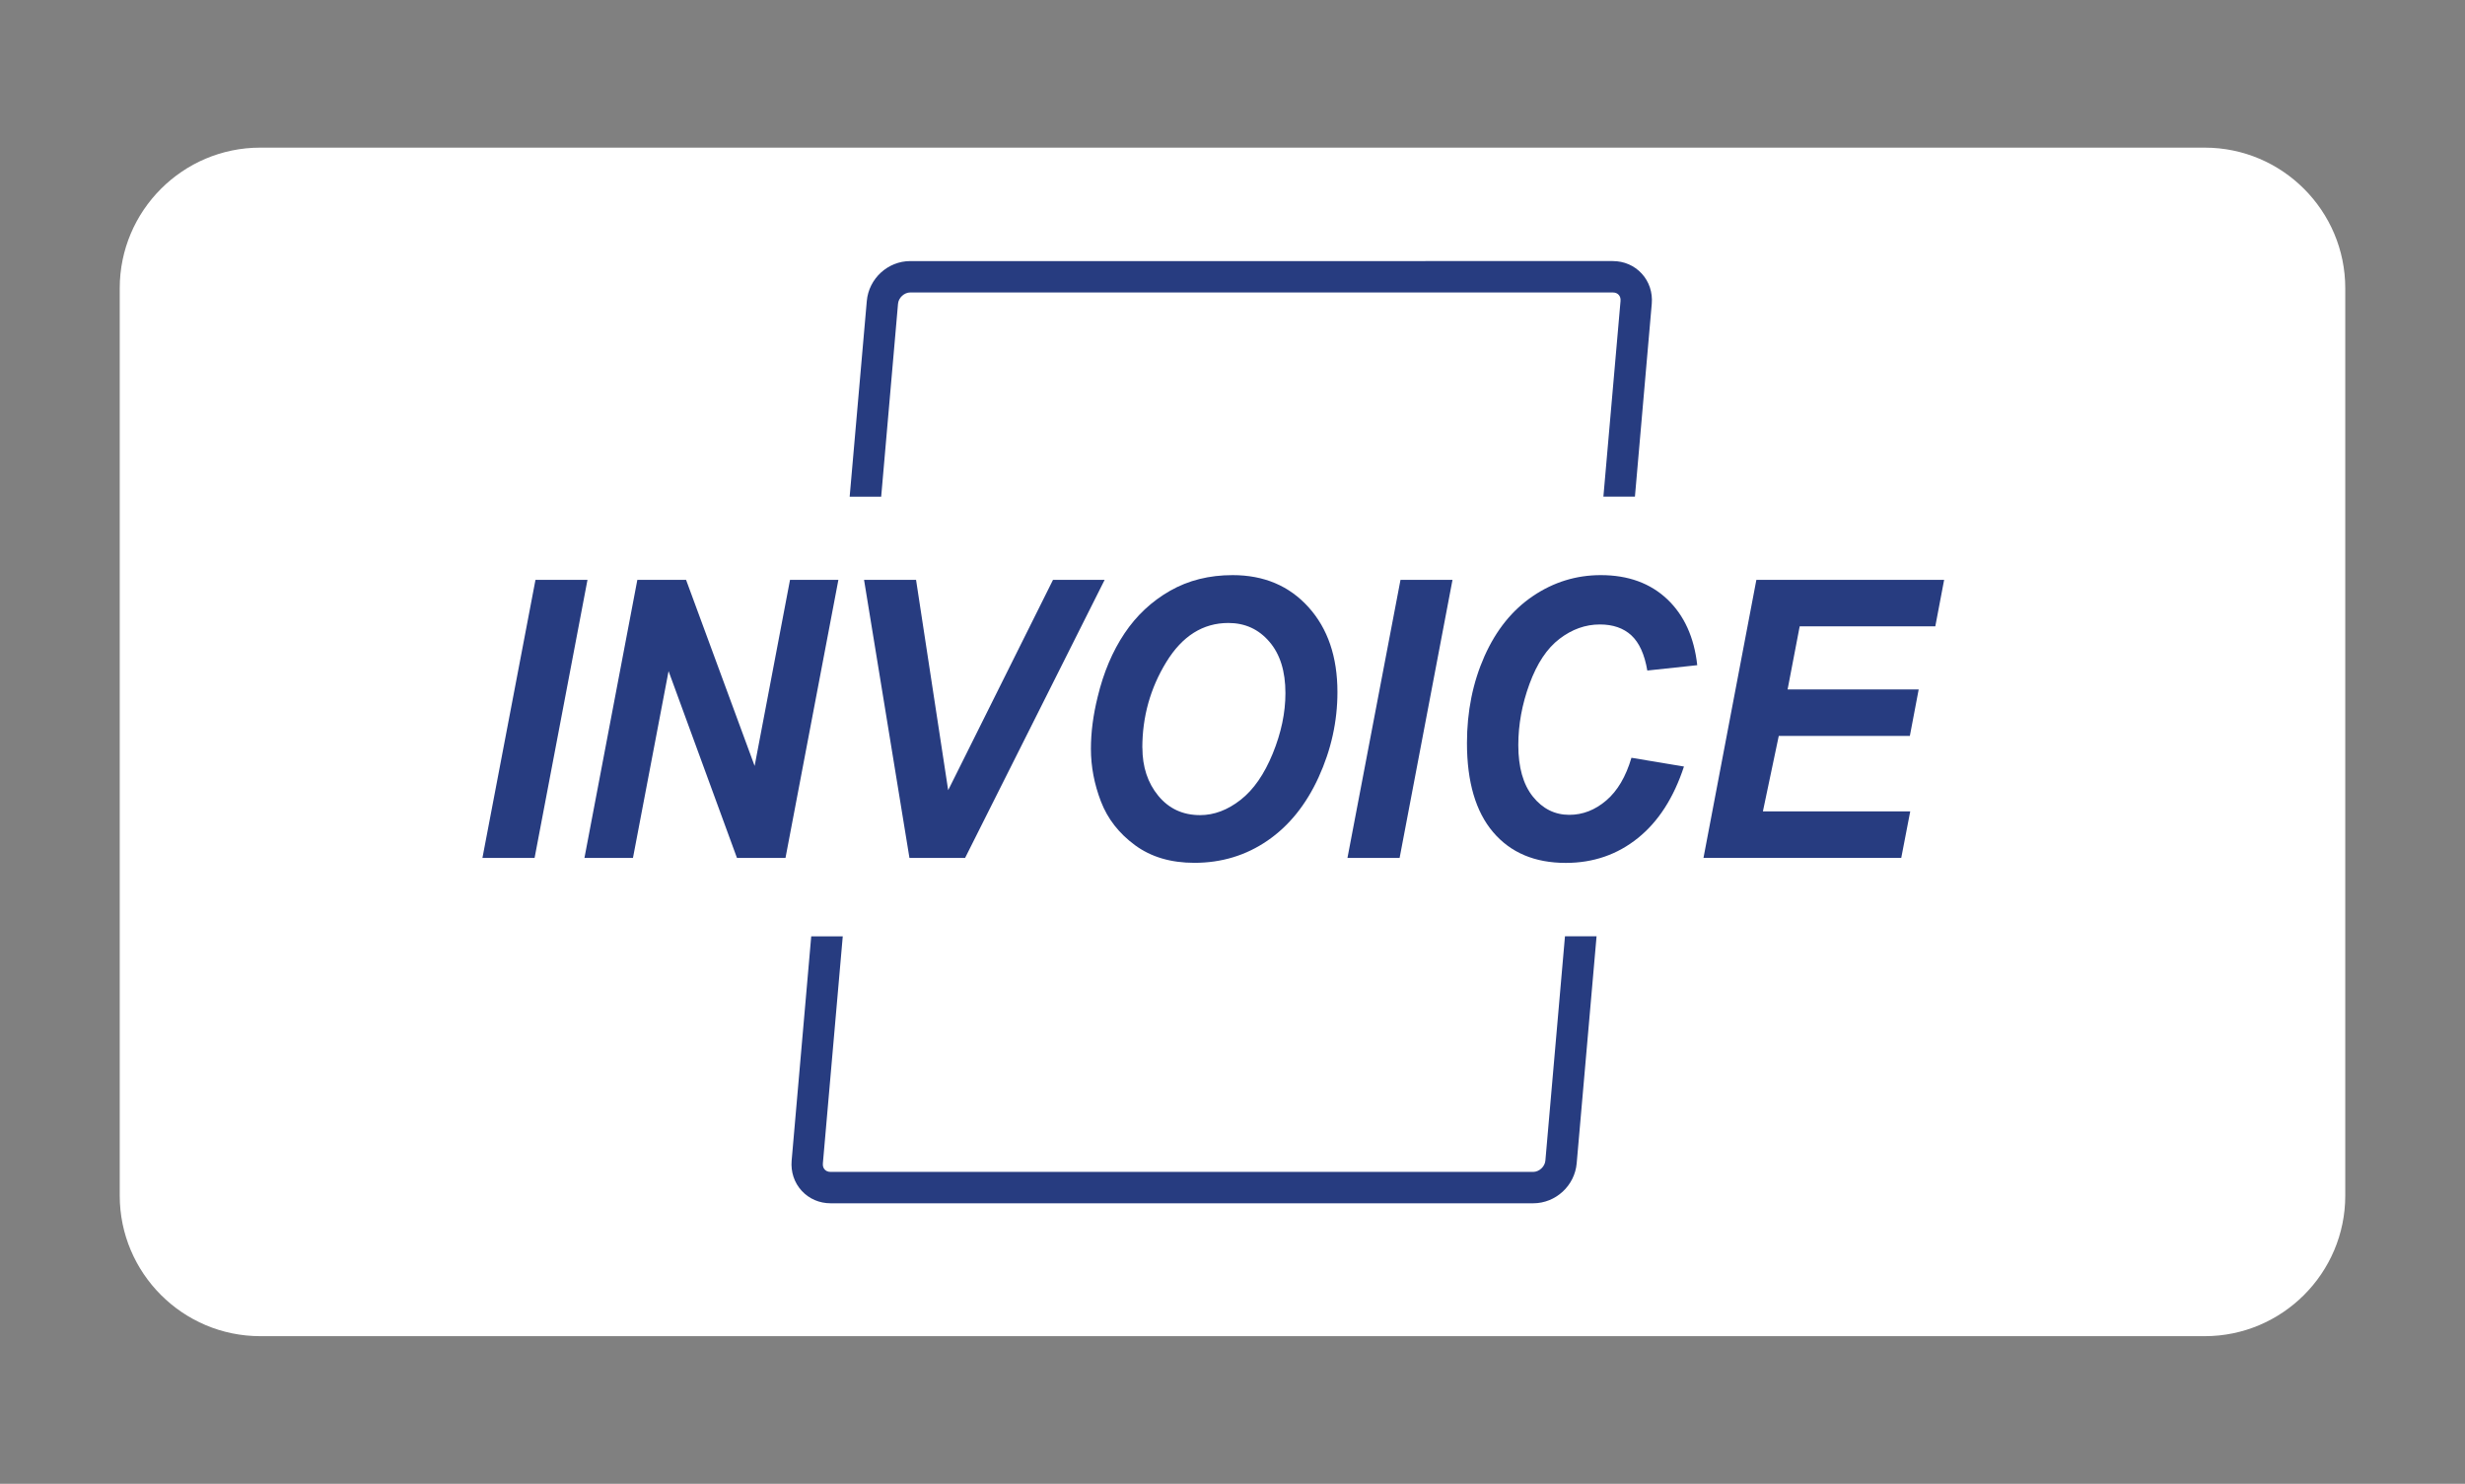 <?xml version="1.0" encoding="UTF-8"?><svg id="Laag_1" xmlns="http://www.w3.org/2000/svg" xmlns:xlink="http://www.w3.org/1999/xlink" viewBox="0 0 332.27 200"><rect x="0" y="0" width="332.27" height="200" fill="#808080" stroke="none"/><defs><style>.cls-1{fill:#fff;}.cls-2{fill:#273c80;}.cls-3{clip-path:url(#clippath);}.cls-4{fill:none;}</style><clipPath id="clippath"><rect class="cls-4" x="16.14" y="19.9" width="300" height="160.2"/></clipPath></defs><g class="cls-3"><path class="cls-1" d="M297.19,19.9H35.08c-10.44,0-18.94,8.5-18.94,18.95v122.31c0,10.44,8.5,18.94,18.94,18.94H297.19c10.44,0,18.94-8.5,18.94-18.94V38.85c0-10.45-8.5-18.95-18.94-18.95"/></g><g><path class="cls-2" d="M65.03,115.64l7.15-37.48h7.01l-7.13,37.48h-7.03Z"/><path class="cls-2" d="M105.88,115.64h-6.54l-9.22-25.18-4.8,25.18h-6.54l7.13-37.48h6.57l9.24,25.08,4.77-25.08h6.52l-7.13,37.48Z"/><path class="cls-2" d="M130.09,115.64h-7.5l-6.12-37.48h7.01l4.33,28.35,14.13-28.35h6.96l-18.81,37.48Z"/><path class="cls-2" d="M147.05,100.94c0-2.22,.3-4.55,.91-7.01,.79-3.29,2-6.14,3.62-8.56,1.62-2.42,3.67-4.33,6.14-5.74s5.28-2.11,8.43-2.11c4.22,0,7.63,1.44,10.23,4.32,2.6,2.88,3.9,6.7,3.9,11.45,0,3.95-.85,7.78-2.54,11.48-1.69,3.7-3.99,6.55-6.89,8.54-2.9,1.99-6.19,2.99-9.85,2.99-3.18,0-5.85-.79-8.01-2.38-2.16-1.59-3.69-3.55-4.59-5.89-.9-2.34-1.35-4.71-1.35-7.09Zm6.94-.15c0,2.57,.71,4.73,2.14,6.47s3.31,2.61,5.64,2.61c1.89,0,3.71-.69,5.46-2.06,1.75-1.37,3.19-3.45,4.33-6.24s1.71-5.5,1.71-8.14c0-2.95-.72-5.26-2.17-6.94-1.44-1.68-3.28-2.52-5.52-2.52-3.43,0-6.22,1.76-8.37,5.27s-3.23,7.36-3.23,11.56Z"/><path class="cls-2" d="M181.63,115.64l7.15-37.48h7.01l-7.13,37.48h-7.03Z"/><path class="cls-2" d="M219.91,102.14l7.08,1.18c-1.38,4.21-3.45,7.43-6.22,9.65-2.76,2.22-6,3.34-9.71,3.34-4.18,0-7.44-1.38-9.79-4.14-2.35-2.76-3.53-6.77-3.53-12.02,0-4.26,.79-8.16,2.36-11.7,1.58-3.54,3.76-6.24,6.55-8.12,2.79-1.88,5.84-2.81,9.13-2.81,3.69,0,6.68,1.09,8.97,3.26,2.28,2.17,3.62,5.14,4.03,8.88l-6.73,.72c-.37-2.18-1.09-3.76-2.15-4.74-1.06-.98-2.48-1.47-4.25-1.47-1.94,0-3.75,.65-5.44,1.94s-3.03,3.32-4.04,6.07c-1.01,2.75-1.51,5.5-1.51,8.25,0,3,.66,5.32,1.97,6.95s2.95,2.45,4.9,2.45c1.82,0,3.48-.65,4.99-1.94s2.64-3.21,3.39-5.75Z"/><path class="cls-2" d="M229.62,115.64l7.13-37.48h25.31l-1.19,6.26h-18.28l-1.63,8.51h17.67l-1.19,6.26h-17.67l-2.14,10.18h19.86l-1.21,6.26h-26.66Z"/></g><g><path class="cls-2" d="M118.78,66.94l2.27-26c.07-.81,.84-1.52,1.65-1.52h94.7c.41,0,.66,.17,.79,.32,.14,.15,.29,.41,.25,.83l-2.31,26.37h4.25l2.27-26c.13-1.52-.35-2.97-1.35-4.06-1-1.09-2.39-1.69-3.91-1.69H122.7c-3.03,0-5.6,2.37-5.86,5.39l-2.31,26.37h4.25Z"/><path class="cls-2" d="M210.95,126.21l-2.64,30.23c-.07,.81-.84,1.52-1.65,1.52H111.96c-.41,0-.66-.17-.79-.32-.14-.15-.29-.41-.25-.83l2.68-30.6h-4.25l-2.64,30.23c-.13,1.52,.35,2.97,1.35,4.06,1,1.09,2.39,1.69,3.91,1.69h94.7c3.03,0,5.6-2.37,5.86-5.39l2.68-30.6h-4.25Z"/></g></svg>